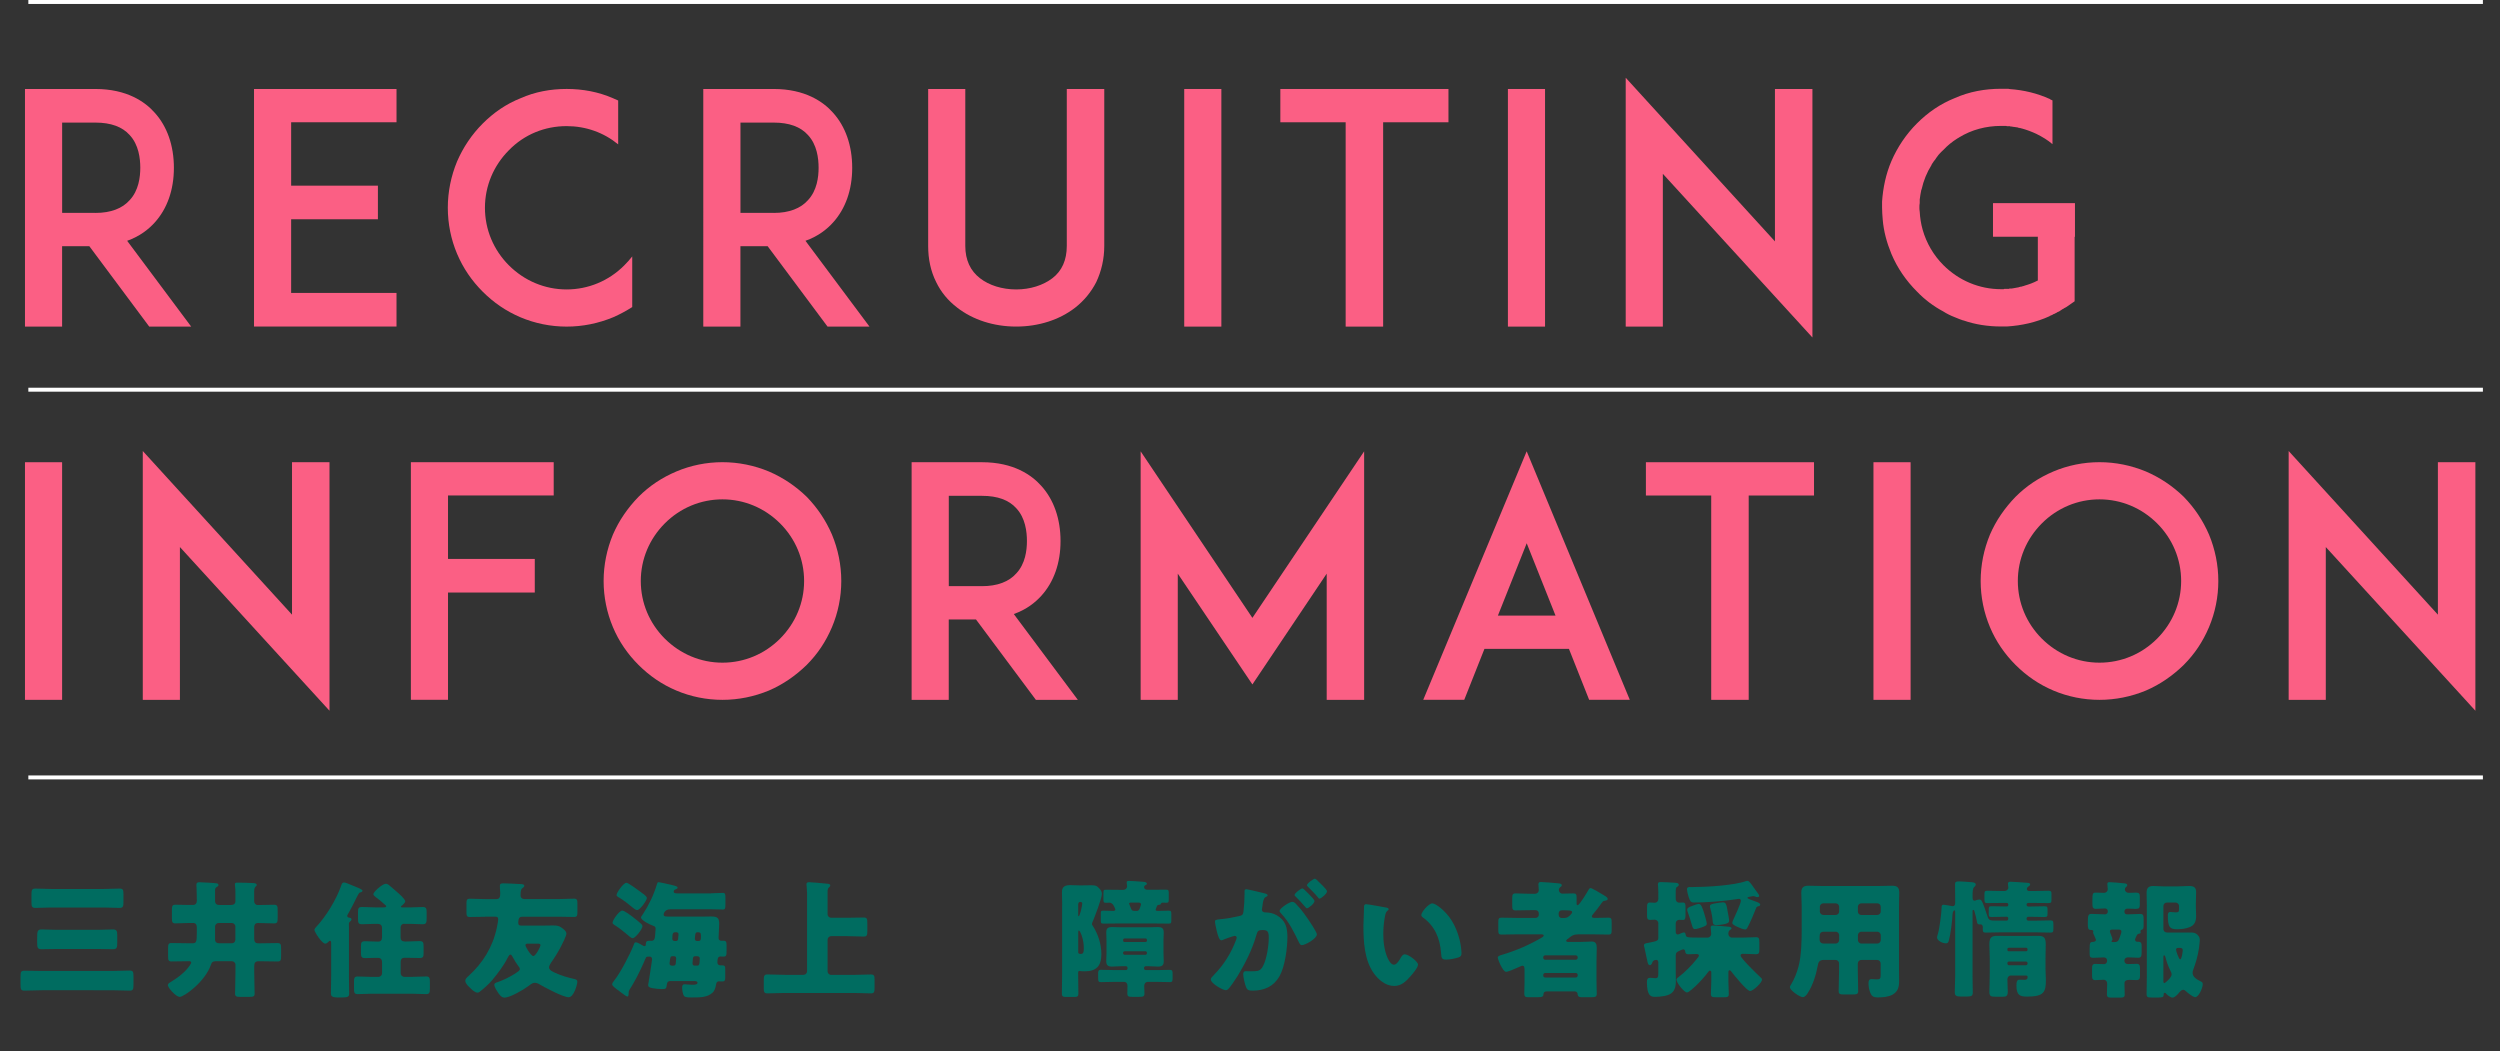 <?xml version="1.0" encoding="UTF-8"?>
<svg id="uuid-7253e80e-8ca9-41a3-a3e9-7b6999ee4192" data-name="レイヤー 2" xmlns="http://www.w3.org/2000/svg" width="631.57" height="265.61" viewBox="0 0 631.57 265.61">
  <rect x="0" y="0" width="631.57" height="265.61" fill="#333333" stroke="none"/>
  <defs>
    <style>
      .uuid-d60db268-a5da-42d0-a33c-52ebbf1082e8 {
        fill: none;
        stroke: #fff;
        stroke-miterlimit: 10;
      }

      .uuid-469151d0-2376-4c2d-b711-b94aad70052b {
        fill: #006c60;
      }

      .uuid-406895c7-ccb9-424e-9fcb-7b52c1f1f78c {
        fill: #fb5f84;
      }
    </style>
  </defs>
  <g id="uuid-26236d34-5fc4-487b-bf8a-35c5705c9568" data-name="レイヤー 2">
    <g>
      <g>
        <path class="uuid-406895c7-ccb9-424e-9fcb-7b52c1f1f78c" d="M6.31,176.8v-60.03h9.38v60.03H6.31Z"/>
        <path class="uuid-406895c7-ccb9-424e-9fcb-7b52c1f1f78c" d="M45.45,138.21v38.59h-9.38v-62.86l37.7,41.34v-38.51h9.47v62.78l-37.78-41.34Z"/>
        <path class="uuid-406895c7-ccb9-424e-9fcb-7b52c1f1f78c" d="M113.18,141.2h21.92v8.49h-21.92v27.1h-9.38v-60.03h36.08v8.41h-26.7v16.02Z"/>
        <path class="uuid-406895c7-ccb9-424e-9fcb-7b52c1f1f78c" d="M170.86,174.45c-3.64-1.54-6.8-3.72-9.55-6.47-2.75-2.75-4.94-5.91-6.47-9.55s-2.35-7.6-2.35-11.65.81-8.01,2.35-11.73c1.54-3.56,3.72-6.71,6.47-9.55,2.75-2.75,5.91-4.85,9.55-6.39s7.6-2.35,11.65-2.35,8.01.81,11.73,2.35c3.56,1.54,6.71,3.64,9.55,6.39,2.75,2.83,4.85,5.99,6.39,9.55,1.54,3.72,2.35,7.69,2.35,11.73s-.81,8.01-2.35,11.65c-1.54,3.64-3.64,6.8-6.39,9.55-2.83,2.75-5.99,4.94-9.55,6.47-3.72,1.54-7.69,2.35-11.73,2.35s-8.01-.81-11.65-2.35ZM167.95,132.22c-3.88,3.88-6.07,9.06-6.07,14.56s2.18,10.68,6.07,14.56,9.06,6.07,14.56,6.07,10.68-2.18,14.56-6.07,6.07-9.06,6.07-14.56-2.18-10.68-6.07-14.56-9.06-6.07-14.56-6.07-10.68,2.18-14.56,6.07Z"/>
        <path class="uuid-406895c7-ccb9-424e-9fcb-7b52c1f1f78c" d="M272.29,176.8h-10.6l-15.13-20.31h-6.88v20.31h-9.38v-60.03h17.8c7.93,0,12.54,3.24,14.97,5.99,3.16,3.48,4.85,8.33,4.85,13.92s-1.7,10.36-4.85,13.83c-1.46,1.62-3.72,3.48-6.96,4.61l16.18,21.68ZM248.1,148.08c3.88,0,6.8-1.13,8.66-3.24,2.27-2.43,2.67-5.82,2.67-8.17s-.4-5.82-2.67-8.25c-1.86-2.1-4.77-3.16-8.66-3.16h-8.41v22.81h8.41Z"/>
        <path class="uuid-406895c7-ccb9-424e-9fcb-7b52c1f1f78c" d="M335.16,176.8v-31.88l-18.77,27.99-18.85-27.99v31.88h-9.38v-62.78l28.23,42.07,28.23-42.07v62.78h-9.47Z"/>
        <path class="uuid-406895c7-ccb9-424e-9fcb-7b52c1f1f78c" d="M396.37,163.93h-21.36l-5.1,12.86h-10.36l26.13-62.78,26.05,62.78h-10.27l-5.1-12.86ZM392.97,155.52l-7.28-18.28-7.28,18.28h14.56Z"/>
        <path class="uuid-406895c7-ccb9-424e-9fcb-7b52c1f1f78c" d="M458.27,125.18h-16.5v51.62h-9.47v-51.62h-16.5v-8.41h42.47v8.41Z"/>
        <path class="uuid-406895c7-ccb9-424e-9fcb-7b52c1f1f78c" d="M473.29,176.8v-60.03h9.38v60.03h-9.38Z"/>
        <path class="uuid-406895c7-ccb9-424e-9fcb-7b52c1f1f78c" d="M518.74,174.45c-3.64-1.54-6.8-3.72-9.55-6.47-2.75-2.75-4.94-5.91-6.47-9.55s-2.35-7.6-2.35-11.65.81-8.01,2.35-11.73c1.54-3.56,3.72-6.71,6.47-9.55,2.75-2.75,5.91-4.85,9.55-6.39s7.6-2.35,11.65-2.35,8.01.81,11.73,2.35c3.56,1.54,6.71,3.64,9.55,6.39,2.75,2.83,4.85,5.99,6.39,9.55,1.54,3.72,2.35,7.69,2.35,11.73s-.81,8.01-2.35,11.65c-1.54,3.64-3.64,6.8-6.39,9.55-2.83,2.75-5.99,4.94-9.55,6.47-3.72,1.54-7.69,2.35-11.73,2.35s-8.01-.81-11.65-2.35ZM515.83,132.22c-3.88,3.88-6.07,9.06-6.07,14.56s2.18,10.68,6.07,14.56,9.06,6.07,14.56,6.07,10.68-2.18,14.56-6.07,6.07-9.06,6.07-14.56-2.18-10.68-6.07-14.56-9.06-6.07-14.56-6.07-10.68,2.18-14.56,6.07Z"/>
        <path class="uuid-406895c7-ccb9-424e-9fcb-7b52c1f1f78c" d="M587.56,138.21v38.59h-9.38v-62.86l37.7,41.34v-38.51h9.47v62.78l-37.78-41.34Z"/>
      </g>
      <g>
        <path class="uuid-406895c7-ccb9-424e-9fcb-7b52c1f1f78c" d="M48.3,82.51h-10.6l-15.13-20.31h-6.88v20.31H6.31V22.48h17.8c7.93,0,12.54,3.24,14.97,5.99,3.16,3.48,4.85,8.33,4.85,13.92s-1.7,10.36-4.85,13.83c-1.46,1.62-3.72,3.48-6.96,4.61l16.18,21.68ZM24.11,53.79c3.88,0,6.8-1.13,8.66-3.24,2.27-2.43,2.67-5.82,2.67-8.17s-.4-5.82-2.67-8.25c-1.86-2.1-4.77-3.16-8.66-3.16h-8.41v22.81h8.41Z"/>
        <path class="uuid-406895c7-ccb9-424e-9fcb-7b52c1f1f78c" d="M73.55,46.91h21.92v8.49h-21.92v18.61h26.62v8.49h-36V22.48h36v8.41h-26.62v16.02Z"/>
        <path class="uuid-406895c7-ccb9-424e-9fcb-7b52c1f1f78c" d="M159.73,77.57c-1.54.97-3.16,1.86-4.85,2.59-3.72,1.54-7.69,2.35-11.73,2.35s-8.01-.81-11.65-2.35c-3.64-1.54-6.8-3.72-9.55-6.47-2.75-2.75-4.93-5.91-6.47-9.55-1.54-3.64-2.35-7.6-2.35-11.65s.81-8.01,2.35-11.73c1.54-3.56,3.72-6.8,6.47-9.55,2.75-2.75,5.91-4.94,9.55-6.39,3.64-1.62,7.6-2.35,11.65-2.35s8.01.73,11.73,2.35c.4.16.89.4,1.29.57v11.08c-3.64-2.99-8.17-4.61-13.03-4.61-5.5,0-10.68,2.1-14.56,6.07-3.88,3.88-6.07,9.06-6.07,14.56s2.18,10.68,6.07,14.56,9.06,6.07,14.56,6.07,10.68-2.18,14.56-6.07c.73-.73,1.38-1.46,2.02-2.27v12.78Z"/>
        <path class="uuid-406895c7-ccb9-424e-9fcb-7b52c1f1f78c" d="M219.66,82.51h-10.6l-15.13-20.31h-6.88v20.31h-9.38V22.48h17.8c7.93,0,12.54,3.24,14.97,5.99,3.16,3.48,4.85,8.33,4.85,13.92s-1.7,10.36-4.85,13.83c-1.46,1.62-3.72,3.48-6.96,4.61l16.18,21.68ZM195.47,53.79c3.88,0,6.8-1.13,8.66-3.24,2.27-2.43,2.67-5.82,2.67-8.17s-.4-5.82-2.67-8.25c-1.86-2.1-4.77-3.16-8.66-3.16h-8.41v22.81h8.41Z"/>
        <path class="uuid-406895c7-ccb9-424e-9fcb-7b52c1f1f78c" d="M241.84,77.73c-2.35-1.78-4.13-3.96-5.34-6.47-1.38-2.75-2.02-5.82-2.02-9.14V22.48h9.38v39.64c0,3.56,1.29,6.31,3.72,8.17,2.27,1.78,5.58,2.83,9.14,2.83s6.8-1.05,9.14-2.83c2.43-1.86,3.64-4.61,3.64-8.17V22.48h9.47v39.64c0,3.32-.73,6.39-2.02,9.14-1.29,2.51-3.07,4.69-5.34,6.47-3.96,3.07-9.22,4.77-14.89,4.77s-10.92-1.7-14.89-4.77Z"/>
        <path class="uuid-406895c7-ccb9-424e-9fcb-7b52c1f1f78c" d="M299.17,82.51V22.48h9.38v60.03h-9.38Z"/>
        <path class="uuid-406895c7-ccb9-424e-9fcb-7b52c1f1f78c" d="M365.92,30.89h-16.5v51.62h-9.47V30.89h-16.5v-8.41h42.47v8.41Z"/>
        <path class="uuid-406895c7-ccb9-424e-9fcb-7b52c1f1f78c" d="M380.94,82.51V22.48h9.38v60.03h-9.38Z"/>
        <path class="uuid-406895c7-ccb9-424e-9fcb-7b52c1f1f78c" d="M420.08,43.92v38.59h-9.38V19.64l37.7,41.34V22.48h9.47v62.78l-37.78-41.34Z"/>
        <path class="uuid-406895c7-ccb9-424e-9fcb-7b52c1f1f78c" d="M524.11,59.85v16.26l-2.1,1.46q-.08,0-.16.08c-.08.08-.24.16-.32.16-.08.08-.16.16-.24.16-.08.08-.16.16-.32.16-.08.08-.16.16-.32.24-.08.08-.16.08-.24.16-.08.08-.16.08-.24.16-.16.08-.24.08-.4.16-.08.08-.16.08-.24.16-.08.08-.24.16-.4.16q-.08.08-.16.16h-.16c-.08.08-.24.16-.4.24-.16.08-.4.16-.57.24l-.08.08c-3.4,1.54-6.96,2.35-10.76,2.59h-1.54c-3.24,0-6.47-.49-9.47-1.54h-.08c-.32-.08-.57-.24-.89-.32-.4-.16-.81-.32-1.21-.49-1.05-.4-2.02-.89-2.91-1.46-2.43-1.29-4.69-2.99-6.63-5.02-2.75-2.75-4.94-5.91-6.47-9.55-1.13-2.75-1.94-5.66-2.18-8.66-.08-.97-.16-2.02-.16-2.99v-1.54c.24-3.48.97-6.96,2.35-10.19,1.54-3.56,3.72-6.8,6.47-9.55,2.75-2.75,5.91-4.94,9.55-6.39,3.64-1.62,7.6-2.35,11.65-2.35h1.54c.24,0,.49,0,.73.08,3.48.24,6.88,1.05,10.11,2.51,0,0,0,.08.08.08.16.08.32.16.49.24h.08v11.08c-1.21-1.05-2.59-1.86-4.05-2.59-1.21-.57-2.51-1.05-3.72-1.38-.08,0-.16,0-.24-.08h-.24c-.08-.08-.16-.08-.32-.08,0,0-.08,0-.16-.08-.32-.08-.73-.08-1.05-.16h-.16c-.08,0-.24-.08-.32-.08h-.16c-.08,0-.24,0-.32-.08h-.73c-.08,0-.16-.08-.24-.08h-1.29c-3.8,0-7.44.97-10.6,2.91-.08.08-.24.16-.4.24-1.29.81-2.51,1.78-3.56,2.91-.32.32-.73.65-1.05,1.05,0,0,0,.08-.08.08-.4.49-.73.97-1.05,1.46-.08.08-.16.16-.16.16-.16.24-.32.49-.49.73-.08.08-.16.24-.16.32-1.21,1.94-2.02,3.96-2.51,6.15q-.08.08-.08.16c-.16.81-.32,1.62-.4,2.43v.89c-.08.4-.08.73-.08,1.13,0,.32,0,.65.08,1.05.08,1.54.32,3.07.73,4.53.97,3.4,2.75,6.47,5.26,8.98,3.88,3.88,9.06,6.07,14.56,6.07h.57c.08,0,.16,0,.24-.08h1.21c0-.08.08-.08.16-.08h.49c.57-.08,1.21-.24,1.78-.32q.08,0,.16-.08c.08,0,.24,0,.32-.08h.24c.08-.08.16-.08.24-.08.08-.08.24-.08.32-.08s.16-.08.16-.08c1.13-.32,2.27-.73,3.32-1.29h.08v-11.08h-11.33v-8.49h20.71v8.49Z"/>
      </g>
      <line class="uuid-d60db268-a5da-42d0-a33c-52ebbf1082e8" x1="7.16" y1=".5" x2="627.25" y2=".5"/>
      <line class="uuid-d60db268-a5da-42d0-a33c-52ebbf1082e8" x1="7.16" y1="98.45" x2="627.25" y2="98.45"/>
      <line class="uuid-d60db268-a5da-42d0-a33c-52ebbf1082e8" x1="7.16" y1="196.4" x2="627.25" y2="196.4"/>
      <g>
        <path class="uuid-469151d0-2376-4c2d-b711-b94aad70052b" d="M28.27,245.29c1.51,0,2.98-.1,4.49-.1.9,0,.96.38.96,1.54v1.96c0,1.15-.06,1.57-.93,1.57-1.51,0-3.01-.1-4.52-.1H10.64c-1.51,0-2.98.1-4.49.1-.9,0-.96-.38-.96-1.6v-1.92c0-1.12.06-1.51.96-1.51,1.48,0,2.98.06,4.49.06h17.63ZM26.19,224.58c1.35,0,2.66-.1,4.01-.1.9,0,.99.35.99,1.51v1.83c0,1.15-.1,1.54-.99,1.54-1.31,0-2.66-.1-4.01-.1h-13.24c-1.35,0-2.66.1-4.01.1-.9,0-.99-.38-.99-1.54v-1.83c0-1.12.1-1.51.99-1.51,1.35,0,2.66.1,4.01.1h13.24ZM24.65,234.9c1.31,0,2.6-.1,3.88-.1.99,0,1.09.45,1.09,1.57v1.76c0,1.25-.1,1.67-1.09,1.67-1.28,0-2.56-.06-3.88-.06h-10.29c-1.28,0-2.56.06-3.88.06-.99,0-1.09-.42-1.09-1.67v-.93c0-1.83,0-2.4,1.12-2.4,1.28,0,2.56.1,3.85.1h10.29Z"/>
        <path class="uuid-469151d0-2376-4c2d-b711-b94aad70052b" d="M48.66,238.3c.96,0,1.06-.48,1.06-2.66v-1.38c0-.58-.22-1.09-.9-1.09h-.93c-1.19,0-2.37.1-3.59.1-.8,0-.87-.38-.87-1.41v-1.86c0-1.06.06-1.44.9-1.44,1.19,0,2.37.06,3.56.06h.87c.64,0,.96-.45.96-1.03v-.45c0-1.38-.1-3.46-.1-3.65,0-.54.38-.61.77-.61.54,0,4.04.19,4.42.29.29.06.38.26.38.45,0,.22-.19.32-.38.42-.48.29-.48.54-.48,1.06v2.47c0,.8.42,1.06,1.19,1.06h2.76c.64,0,1.19-.22,1.19-.96v-1.83c0-.71,0-1.47-.1-2.12,0-.1-.03-.19-.03-.32,0-.32.19-.42.51-.42,1.22,0,2.63.03,3.91.1.64.03,1.09.1,1.09.48,0,.19-.13.29-.32.45-.29.26-.32.83-.32,1.38v2.31c0,.51.35.93.87.93h.64c1.15,0,2.34-.06,3.49-.06.87,0,.93.35.93,1.44v1.83c0,1.06-.06,1.44-.9,1.44-1.35,0-2.73-.1-4.1-.1-.83,0-.93.71-.93,1.06v2.85c0,.74.22,1.22,1.03,1.22h.51c1.47,0,2.92-.06,4.36-.06.83,0,.9.38.9,1.41v1.83c0,1.03-.06,1.41-.9,1.41-1.44,0-2.89-.06-4.36-.06h-.38c-.96,0-1.15.45-1.15,1.31v1.54c0,1.8.1,3.56.1,5.32,0,.74-.35.83-1.38.83h-2.28c-.93,0-1.28-.1-1.28-.83,0-1.76.1-3.53.1-5.32v-1.96c0-.51-.42-.9-.9-.9h-3.81c-.74,0-1.19.03-1.44.77-1.51,4.49-6.89,8.24-7.92,8.24-.96,0-3.01-2.28-3.01-2.98,0-.32.38-.58.61-.71,1.6-.96,3.14-2.05,4.33-3.46.22-.26.96-1.19.96-1.51s-.32-.35-.58-.35c-1.47,0-2.92.06-4.39.06-.8,0-.87-.35-.87-1.38v-1.86c0-1.06.06-1.41.87-1.41,1.47,0,2.92.06,4.36.06h.99ZM59.46,234.07c0-.48-.42-.9-.9-.9h-3.33c-.48,0-.9.42-.9.9v3.3c0,.71.54.93,1.15.93h3.08c.51,0,.87-.35.9-.9v-3.33Z"/>
        <path class="uuid-469151d0-2376-4c2d-b711-b94aad70052b" d="M88.15,246.67c0,1.44.06,2.89.06,4.33,0,.77-.29.99-1.89.99h-.83c-1.64,0-1.89-.32-1.89-1.06,0-1.44.06-2.85.06-4.26v-8.27c0-.35,0-.74-.29-.74-.13,0-.26.1-.35.22-.19.22-.54.51-.83.51-.9,0-2.76-3.01-2.76-3.46,0-.29.29-.61.48-.8,2.5-2.66,5.03-6.86,6.22-10.23.26-.74.32-.96.83-.96.29,0,1.12.35,1.8.64.29.13.54.22.71.29.06.03.16.06.32.13.64.26,1.79.71,1.79,1.03,0,.16-.26.38-.54.42-.32.03-.38.1-1.76,2.92-.35.71-1.03,1.96-1.41,2.6-.1.16-.16.26-.16.42,0,.32.35.42.58.45.26.03.51.13.51.42,0,.26-.26.45-.45.61-.19.16-.22.45-.22.67,0,.29.03.61.03.9v12.25ZM102.1,233.36c-.51,0-.9.42-.9.9v2.5c0,.77.35,1.09,1.12,1.09h.42c1.09,0,2.15-.1,3.24-.1.93,0,1.03.35,1.03,1.35v1.57c0,.96-.06,1.35-.96,1.35-1.12,0-2.21-.06-3.3-.06h-.54c-.67,0-.99.38-.99,1.03v2.89c0,.48.42.9.9.9h1.96c1.19,0,2.4-.1,3.59-.1.8,0,.93.38.93,1.28v1.8c0,1.03-.13,1.38-.96,1.38-1.19,0-2.37-.1-3.56-.1h-10.13c-1.19,0-2.37.1-3.59.1-.87,0-.93-.42-.93-1.47v-1.73c0-.87.13-1.25.9-1.25,1.22,0,2.44.1,3.62.1h1.67c.48,0,.9-.42.9-.9v-2.82c0-.64-.32-1.09-1.03-1.09h-.54c-.9,0-1.8.06-2.73.06s-1.03-.35-1.03-1.44v-1.47c0-.99.1-1.35,1.03-1.35,1.12,0,2.21.1,3.3.1.74,0,.99-.45.99-1.12v-2.31c0-.77-.45-1.06-1.19-1.06h-.61c-1.09,0-2.18.1-3.24.1-.93,0-1.03-.35-1.03-1.38v-1.6c0-1.03.1-1.38,1.03-1.38,1.06,0,2.15.1,3.24.1h2.05c.45,0,.8,0,.8-.29,0-.13-.16-.26-.42-.48-.64-.61-1.57-1.35-2.34-1.92-.22-.19-.48-.38-.48-.67,0-.51,2.24-2.6,3.14-2.6.29,0,.48.1.71.26.74.61,1.47,1.22,2.18,1.86.45.38,2.02,1.76,2.02,2.31,0,.35-.61.9-.87,1.09-.16.13-.22.19-.22.26,0,.19.29.19.54.19h1.7c1.09,0,2.18-.1,3.27-.1.87,0,.99.38.99,1.28v1.6c0,1.06-.1,1.47-.99,1.47-1.09,0-2.18-.1-3.27-.1h-1.41Z"/>
        <path class="uuid-469151d0-2376-4c2d-b711-b94aad70052b" d="M122.55,231.6c-1.28,0-2.6.06-3.88.06-.77,0-.83-.35-.83-1.35v-1.86c0-1.06.06-1.41.87-1.41,1.28,0,2.56.1,3.85.1h2.85c.96,0,.96-.83.96-1.57,0-.35-.03-.67-.06-1.03-.03-.19-.03-.48-.03-.71,0-.61.35-.67.87-.67,1.28,0,3.27.13,3.85.16.9.03,1.44.03,1.44.48,0,.22-.1.29-.35.48-.35.26-.58.42-.58,1.92,0,.61.42.93.93.93h8.75c1.25,0,2.53-.1,3.81-.1.77,0,.87.32.87,1.25v2.15c0,.9-.1,1.22-.83,1.22-1.28,0-2.56-.06-3.85-.06h-9.23c-.61,0-1.03.19-1.03,1.57,0,.54.26.67.74.67h5.58c.74,0,1.7-.03,2.44-.03.99,0,1.47.06,2.15.54.54.38,1.25.9,1.25,1.54,0,.55-1.09,2.69-1.41,3.3-.74,1.41-1.57,2.76-2.5,4.07-.19.29-.48.77-.48,1.15,0,.71,1.03,1.12,1.57,1.38,1.63.74,3.21,1.19,4.94,1.57.38.1.64.26.64.67,0,.54-.83,3.91-2.21,3.91s-6.06-2.5-7.37-3.27c-.35-.22-.77-.38-1.19-.38-.61,0-1.22.55-1.7.9-1.15.87-4.55,2.85-5.93,2.85-.77,0-1.28-.74-1.67-1.31-.29-.45-.9-1.38-.9-1.92,0-.45.38-.54.9-.71,1.25-.42,3.05-1.31,4.17-2.02.83-.55,1.38-.87,1.38-1.25,0-.32-.29-.64-.48-.9-.48-.64-.9-1.35-1.28-2.05-.13-.22-.35-.71-.64-.71-.32,0-.64.71-.77.96-.9,1.8-2.37,3.72-3.65,5.29-.9,1.09-2.21,2.28-3.33,3.14-.16.13-.32.22-.55.22-.64,0-1.44-.77-1.89-1.22-.48-.45-1.19-1.09-1.19-1.8,0-.48.45-.87.77-1.15,3.69-3.33,6.22-7.47,7.21-12.34.1-.48.32-1.6.32-2.05,0-.58-.38-.64-.9-.64h-2.37ZM133.25,238.39c-.26,0-.51.1-.51.38,0,.48,1.44,2.76,1.99,2.76.58,0,1.8-2.28,1.8-2.72,0-.29-.06-.42-.74-.42h-2.53Z"/>
        <path class="uuid-469151d0-2376-4c2d-b711-b94aad70052b" d="M179.67,225.67c.99,0,1.99-.1,2.95-.1.58,0,.64.32.64,1.15v1.86c0,.9-.06,1.19-.64,1.19-.99,0-1.96-.06-2.95-.06h-10.35c-1.47,0-1.67,1.22-1.67,1.31,0,.51.42.54,1.51.54h8.24c.74,0,1.48-.03,2.21-.03,1.54,0,2.08.26,2.08,1.89,0,1.12-.16,2.6-.16,3.59,0,.32.26.64.58.64h.54c.83,0,.9.26.9,1.25v1.12c0,1.44-.06,1.64-.87,1.64-.26,0-.48-.03-.64-.03-.77,0-.8.74-.8,1.6,0,.32.32.64.67.64h.48c.77,0,.83.22.83,1.15v1.73c0,.87-.06,1.19-.77,1.19-.29,0-.67-.03-.87-.03-.42,0-.61.35-.67.74-.1.74-.35,1.67-.96,2.18-1.28,1.12-2.98,1.15-4.84,1.15h-.67c-.61,0-1.35-.03-1.6-.35-.38-.45-.51-1.6-.51-2.18,0-.45.13-.8.64-.8.45,0,1.15.13,1.86.13.77,0,1.38-.06,1.38-.51,0-.38-.45-.42-.71-.42h-6.19c-.54,0-.77.29-.83.8-.16,1.19-.22,1.22-1.41,1.22-.64,0-1.54-.13-2.18-.22-.74-.13-1.15-.32-1.15-.8.03-.16.19-1.09.42-2.6.38-2.5.58-3.72.58-3.91,0-.42-.26-.67-.58-.67h-.29c-.71,0-.61.03-1.31,1.67-.96,2.18-2.21,4.65-3.49,6.64-.22.35-.26.48-.26.9,0,.48-.03.87-.35.87-.22,0-1.09-.67-1.73-1.15-1.63-1.19-2.08-1.6-2.08-1.96,0-.26.29-.61.42-.8,1.67-2.05,4.14-6.83,5.1-9.33.1-.26.16-.45.48-.45.42,0,1.28.55,1.67.77.16.1.32.19.51.19.22,0,.32-.16.32-.35v-.13c0-.74.32-.87.87-.87h.64c.87,0,.8-1.12.87-1.76,0-.19.1-1.19.1-1.31,0-.51-.29-.61-.74-.77-.61-.22-2.95-1.31-2.95-2.05,0-.19.29-.58.42-.74,1.6-2.47,2.73-4.81,3.59-7.63.1-.35.13-.54.42-.54.35,0,2.6.54,3.11.64.19.06.38.1.51.13.83.22,1.19.32,1.19.61,0,.26-.35.35-.51.42-.26.1-.48.26-.48.54,0,.48.58.48.9.48h8.62ZM160.02,231.79c.67.51,1.35,1.03,1.96,1.6.16.19.32.32.32.61,0,.67-1.76,3.01-2.47,3.01-.35,0-1.03-.58-1.47-.99-.06-.06-.16-.13-.22-.19-.87-.74-2.05-1.64-3.01-2.21-.19-.13-.38-.29-.38-.54,0-.64,1.7-3.05,2.47-3.05.51,0,2.34,1.38,2.82,1.76ZM158.26,223.01c.45,0,2.89,1.8,3.4,2.18l.38.29c.64.45,1.38.99,1.38,1.38,0,.58-1.7,3.05-2.47,3.05-.32,0-.71-.32-.96-.51-1.25-1.03-2.5-2.05-3.91-2.85-.16-.13-.32-.22-.32-.45,0-.58,1.73-3.08,2.5-3.08ZM169.89,241.57c-.54,0-.58.22-.74,1.8v.1c0,.19.16.48.58.48h.32c.45,0,.61-.13.67-.58.03-.22.1-1.03.1-1.19,0-.38-.13-.61-.54-.61h-.38ZM170.73,237.72c.38,0,.54-.16.58-.51l.1-1.06v-.16c0-.42-.32-.48-.74-.48-.61,0-.83.13-.83,1.67,0,.35.26.54.61.54h.29ZM175.66,241.57c-.42,0-.54.16-.61.54-.03.22-.1,1.03-.1,1.12,0,.42.06.71.51.71h.67c.45,0,.64-.13.64-1.86,0-.26-.19-.51-.67-.51h-.45ZM175.54,237.05c0,.42.13.67.55.67h.35c.64,0,.64-.38.64-1.31,0-.77-.19-.9-.93-.9-.26,0-.45.19-.51.58-.03.19-.1.83-.1.96Z"/>
        <path class="uuid-469151d0-2376-4c2d-b711-b94aad70052b" d="M203.87,225.31c0-.51-.13-1.67-.13-1.96,0-.42.35-.48.71-.48s3.08.22,4.55.38c.26.03.74.06.74.45,0,.22-.16.32-.35.51-.32.32-.32.71-.32,1.19v5.55c0,.51.38.9.9.9h4.1c1.38,0,2.76-.06,4.14-.06.83,0,.9.35.9,1.44v2.15c0,.9-.16,1.22-.9,1.22-1.38,0-2.76-.1-4.14-.1h-4.1c-.51,0-.9.42-.9.9v7.98c0,.48.38.9.9.9h5.74c1.41,0,2.85-.1,4.3-.1.87,0,.93.35.93,1.44v1.86c0,1.09-.06,1.47-.93,1.47-1.44,0-2.85-.1-4.3-.1h-17.5c-1.44,0-2.89.1-4.33.1-.87,0-.93-.38-.93-1.47v-1.8c0-1.12.1-1.51.93-1.51,1.44,0,2.89.1,4.33.1h4.78c.51,0,.87-.38.9-.9v-20.07Z"/>
        <path class="uuid-469151d0-2376-4c2d-b711-b94aad70052b" d="M268.34,228.74c0-1.12-.06-2.28-.06-3.4,0-1.44.9-1.73,2.15-1.73.74,0,1.47.06,2.24.06h.83c.74,0,1.48-.03,2.21-.03,1.06,0,1.41.13,2.12.93.32.35.54.77.54,1.25,0,1.12-1.83,5.83-2.37,7.12-.03.1-.16.38-.16.48,0,.13.13.32.19.42,1.38,2.12,2.21,4.68,2.21,7.21,0,2.95-1.25,4.33-4.2,4.33-.38,0-.61,0-.87-.03-.26-.03-.38-.06-.48-.06-.29,0-.32.29-.32.51,0,1.73.06,3.46.06,5.19,0,.8-.32.87-1.15.87h-1.67c-1.09,0-1.35-.06-1.35-.93,0-1.6.06-3.24.06-4.84v-17.34ZM272.38,231.12c0,.1,0,.35.13.35.29,0,.9-2.72.9-3.17,0-.35-.22-.45-.55-.45s-.45.29-.48.54v2.73ZM272.38,240.57c0,.38.38.42.71.42.67,0,.71-.67.71-1.51,0-2.34-.96-4.42-1.25-4.42-.13,0-.16.32-.16.42v5.1ZM289.43,244.1c-.22.03-.42.16-.42.42v.13c0,.22.19.42.42.42h2.95c1.03,0,2.08-.06,3.14-.06.64,0,.71.29.71.96v1.15c0,.67-.06.99-.67.99-1.06,0-2.12-.06-3.17-.06h-2.4c-.58,0-.93.45-.93.99,0,.64.06,1.25.06,1.89,0,.83-.32.9-1.31.9h-1.73c-.99,0-1.28-.06-1.28-.9,0-.64.03-1.25.03-1.89,0-.58-.29-.99-.87-.99h-2.69c-1.03,0-2.08.06-3.14.06-.61,0-.71-.26-.71-.93v-1.28c0-.61.1-.9.67-.9,1.06,0,2.12.06,3.17.06h3.21c.22,0,.38-.19.38-.42v-.13c0-.22-.16-.42-.38-.42h-1.06c-.83,0-1.67.1-2.5.1-.96,0-1.44-.32-1.44-1.31,0-.64.06-1.31.06-2.12v-3.17c0-.8-.06-1.44-.06-2.08,0-.99.48-1.31,1.41-1.31.87,0,1.7.06,2.53.06h6.64c.83,0,1.67-.06,2.5-.06.93,0,1.44.29,1.44,1.31,0,.64-.06,1.38-.06,2.08v3.17c0,.74.06,1.44.06,2.12,0,.99-.48,1.31-1.41,1.31-.83,0-1.7-.1-2.53-.1h-.61ZM291.93,229.8c0,.19.19.32.48.32.93,0,1.86-.06,2.76-.06.67,0,.74.13.74.96v1.38c0,.8-.06.93-.71.93-1.06,0-2.12-.03-3.17-.03h-10.1c-1.06,0-2.12.03-3.17.03-.61,0-.67-.13-.67-.9v-1.57c0-.67.06-.8.67-.8.83,0,1.67.06,2.5.06.22,0,.51-.06.51-.35-.13-.48-.61-1.73-1.47-1.73-.26,0-.55.03-.83.03-.64,0-.71-.1-.71-.83v-1.7c0-.67.06-.77.71-.77,1.09,0,2.15.03,3.21.03h1.15c.48,0,.9-.38.9-.87,0-.22-.1-.9-.1-1.03,0-.35.35-.35.61-.35.83,0,2.31.13,3.14.19.38.03,1.35.03,1.35.51,0,.22-.16.26-.38.38-.22.13-.32.26-.32.51,0,.38.38.64.74.64h1.57c1.06,0,2.15-.03,3.21-.03.64,0,.71.16.71.87v1.57c0,.71-.06.87-.64.87-.29,0-.61-.03-.9-.03-.26,0-.42.13-.48.38-.06.13-.32.16-.42.16-.22.03-.38.06-.51.26-.06.16-.35.8-.35.96ZM289.75,237.46c0-.22-.16-.38-.35-.38h-5.32c-.19,0-.35.16-.35.38v.16c0,.19.16.35.35.35h5.32c.19,0,.35-.13.35-.35v-.16ZM289.75,240.73c0-.22-.16-.42-.38-.42h-5.23c-.22,0-.42.19-.42.42v.06c0,.22.19.42.42.42h5.23c.22,0,.38-.19.38-.42v-.06ZM287.22,230.12c.58,0,.74-.64.9-1.19.03-.13.13-.35.13-.45,0-.26-.22-.45-.48-.45h-2.15c-.19,0-.38.06-.38.29,0,.06.13.38.54,1.31.13.32.32.45.67.48h.77Z"/>
        <path class="uuid-469151d0-2376-4c2d-b711-b94aad70052b" d="M314.4,225.25c0-.32.06-.61.45-.61.32,0,3.94.87,4.55,1.03.26.06.83.19.83.51,0,.22-.22.32-.51.45-.51.26-.64,1.12-.77,2.02l-.06.45c-.03.19-.1.54-.1.64,0,.74.67.77,1.09.77.71,0,1.8.19,2.66.71,2.28,1.31,2.69,3.21,2.69,5.48,0,2.82-.61,7.5-2.02,9.97-1.48,2.56-3.85,3.59-6.76,3.59-.93,0-1.38-.13-1.67-.9-.29-.74-.71-2.47-.71-3.24,0-.42.13-.77.61-.77.45,0,.9.03,1.35.03,1.89,0,2.4-.13,3.05-1.35.93-1.73,1.44-5.16,1.44-7.12,0-1.47-.22-1.96-1.47-1.96-1.06,0-1.35.13-1.63,1.19-1.06,3.75-2.89,7.37-4.94,10.68-.42.67-1.73,2.66-2.28,3.11-.16.16-.32.22-.54.22-.74,0-3.78-1.7-3.78-2.72,0-.32.29-.64.8-1.15,2.47-2.53,4.3-5.42,5.58-8.82.06-.16.16-.38.16-.55,0-.32-.19-.48-.51-.48s-2.34.74-2.73.9c-.19.1-.42.22-.64.22-.51,0-.9-1.25-1.19-2.5-.19-.83-.42-1.89-.42-2.21,0-.42.22-.51,1.19-.61,2.08-.19,2.92-.38,4.91-.8.83-.16,1.03-.42,1.12-1.28.16-1.31.26-3.08.26-4.42v-.48ZM327.45,228.42c.96.99,1.76,1.99,2.6,3.21.48.67,2.63,3.81,2.63,4.42,0,1.06-2.92,2.72-3.81,2.72-.35,0-.51-.29-.8-.87-1.22-2.53-2.44-5.03-4.46-7.18-.16-.16-.35-.38-.35-.58,0-.67,2.47-2.31,3.21-2.31.42,0,.71.29.99.58ZM330.59,225.8c.83.83,1.48,1.54,1.48,1.83,0,.64-1.51,1.83-1.89,1.83-.13,0-.32-.19-.48-.38-.71-.87-1.51-1.7-2.31-2.5-.19-.16-.35-.32-.35-.48,0-.45,1.6-1.67,1.99-1.67.22,0,.99.8,1.57,1.38ZM332.93,222.56c.45.42,2.31,2.15,2.31,2.6,0,.64-1.54,1.86-1.89,1.86-.19,0-.38-.26-.48-.42-.71-.87-1.54-1.67-2.34-2.47-.13-.13-.35-.32-.35-.51,0-.45,1.63-1.64,1.99-1.64.22,0,.67.48.77.58Z"/>
        <path class="uuid-469151d0-2376-4c2d-b711-b94aad70052b" d="M350.14,229.26c.32.06.67.16.67.45,0,.13-.1.22-.32.38-.42.32-.51.93-.61,1.41-.29,1.47-.42,3.01-.42,4.49,0,2.02.29,4.33,1.15,6.16.26.55.83,1.57,1.54,1.57s1.47-1.31,1.76-1.83c.22-.38.51-.8.99-.8.96,0,3.33,1.83,3.33,2.6s-1.47,2.47-2.02,3.08c-1.12,1.25-2.24,2.31-4.01,2.31-2.15,0-3.98-1.57-5.16-3.24-2.37-3.33-2.6-8.01-2.6-11.96,0-.61.13-4.49.16-4.94.03-.35.19-.51.54-.51.42,0,4.17.67,4.97.83ZM361.88,228.23c.87,0,3.4,1.99,4.81,4.26,1.25,2.02,2.02,4.26,2.37,6.57.06.51.16,1.28.16,1.67,0,.67-.16.96-.8,1.15-.93.29-2.08.54-3.05.54-1.19,0-1.22-.42-1.31-1.64-.29-3.85-1.63-6.89-4.68-9.07-.19-.16-.32-.29-.32-.55,0-.74,1.86-2.95,2.82-2.95Z"/>
        <path class="uuid-469151d0-2376-4c2d-b711-b94aad70052b" d="M390.63,250.48c-.45,0-.67.22-.71.67-.03.67-.35.77-1.54.77h-2.34c-.58,0-.96-.06-.96-.96,0-.96.06-1.96.06-2.92v-3.11c0-.45-.06-.96-.51-.96-.19,0-.32.06-.51.16-.1.03-.22.1-.38.16-.93.42-2.79,1.22-3.24,1.22-.9,0-2.12-3.21-2.12-3.59s.48-.54,1.06-.71l.32-.1c3.33-.99,6.64-2.44,9.65-4.2.16-.1.58-.32.58-.58,0-.29-.38-.29-.87-.29h-6c-1.25,0-2.5.06-3.78.06-.77,0-.83-.29-.83-1.22v-1.8c0-.96.06-1.25.87-1.25,1.25,0,2.5.06,3.75.06h4.84c.42,0,.77-.35.77-.77v-.42c0-.42-.35-.77-.77-.77h-1.22c-1.28,0-2.56.06-3.85.06-.8,0-.87-.32-.87-1.28v-1.73c0-.93.06-1.28.87-1.28,1.28,0,2.56.1,3.85.1h.9c.8,0,1.09-.51,1.09-.93,0-.38-.1-1.06-.1-1.47,0-.45.26-.58.64-.58.71,0,3.69.26,4.52.35.29.03.74.1.74.48,0,.22-.16.32-.42.51-.19.16-.32.42-.32.67,0,.48.38.93.9.93.93,0,1.83-.06,2.76-.06.74,0,.83.32.83.99v1.51c0,.19,0,.48.26.48.48,0,2.47-3.37,2.79-3.94.1-.19.22-.38.48-.38.38,0,2.6,1.35,3.08,1.64.13.06.22.13.32.19.58.35.93.58.93.9,0,.29-.29.38-.51.42-.67.1-.67.16-1.06.67-.64.93-1.35,1.83-2.05,2.66-.16.19-.38.45-.38.67,0,.38.45.38.74.38,1.12,0,2.28-.06,3.43-.06.77,0,.83.32.83,1.25v1.8c0,.93-.06,1.22-.83,1.22-1.28,0-2.53-.06-3.78-.06h-3.78c-1.22,0-1.7.35-2.37.9-.16.13-.32.26-.51.38-.1.1-.22.19-.22.32,0,.26.22.32.61.32h2.85c1.19,0,2.47-.1,3.01-.1,1.03,0,1.25.67,1.25,1.57,0,1.06-.06,2.08-.06,3.14v5.45c0,.96.06,1.96.06,2.95,0,.8-.22.96-1.41.96h-2.15c-.8,0-1.22-.03-1.28-.87-.03-.29-.26-.61-.77-.61h-7.12ZM389.86,241.95c.03.32.22.51.51.51h7.69c.29,0,.51-.22.51-.51v-.1c0-.29-.22-.51-.51-.51h-7.69c-.29,0-.51.22-.51.51v.1ZM389.86,246.44c0,.29.22.51.51.51h7.69c.29,0,.51-.22.51-.51v-.13c0-.29-.22-.51-.51-.51h-7.69c-.29,0-.48.19-.51.51v.13ZM393.77,231.15c0,.42.32.77.77.77h.54c.9,0,1.22-.35,1.79-.93.16-.19.29-.35.29-.58,0-.42-.71-.45-2.6-.45-.42,0-.8.26-.8.83v.35Z"/>
        <path class="uuid-469151d0-2376-4c2d-b711-b94aad70052b" d="M431.4,236.86c.48,0,.9-.42.9-.93s-.13-1.31-.13-1.67c0-.38.32-.45.64-.45.64,0,2.69.19,3.43.26.58.06,1.19.06,1.19.45,0,.19-.19.29-.42.45-.32.22-.38.61-.38.96,0,.51.42.93.9.93h2.95c1.06,0,2.08-.1,3.11-.1.8,0,.87.35.87,1.35v1.7c0,.93-.06,1.25-.9,1.25s-1.92-.1-3.24-.1c-.29,0-.61.06-.61.45,0,.64,4.23,4.74,4.94,5.39.26.22.48.42.48.67,0,.83-2.28,2.89-3.01,2.89-.8,0-3.98-3.94-4.58-4.71-.13-.19-.35-.54-.61-.54s-.29.32-.29.51v2.18c0,1.12.1,2.21.1,3.33,0,.74-.38.8-1.31.8h-1.96c-.93,0-1.25-.1-1.25-.83,0-1.09.1-2.21.1-3.3v-2.05c0-.22,0-.54-.35-.54-.19,0-.32.19-.42.32-.96,1.28-2.05,2.5-3.21,3.59-.38.35-1.7,1.6-2.15,1.6-.74,0-2.66-2.47-2.66-3.21,0-.29.26-.48.48-.64,1.67-1.28,3.37-2.98,4.68-4.65.16-.19.51-.61.51-.83,0-.35-.42-.38-.67-.38-.64,0-1.28.06-1.92.06-.54,0-.83-.13-.87-.67-.03-.29-.16-.58-.51-.58-.16,0-.61.22-.83.32-.77.35-1.06.51-1.06,1.28v4.07c0,.67.03,1.35.03,2.02,0,1.19-.03,2.47-1.03,3.33-.9.8-2.95.99-4.26.99-1.06,0-2.02-.29-2.02-3.78,0-.61.16-1.03.83-1.03.42,0,.9.1,1.25.1.77,0,.8-.35.8-1.38v-2.6c0-.51-.29-.64-.48-.64-.32,0-.8.06-.99.54-.13.35-.29.77-.64.77-.51,0-.58-.61-.71-1.22-.06-.32-.64-3.05-.71-3.3-.03-.13-.1-.35-.1-.48,0-.48.58-.51,1.03-.61,2.4-.45,2.6-.58,2.6-1.35v-3.62c0-.48-.42-.9-.9-.9-.35,0-.8.06-1.15.06-.74,0-.8-.38-.8-1.22v-1.92c0-.9.1-1.25.8-1.25.32,0,.87.06,1.12.06.58,0,.93-.42.93-.99v-1.67c0-.9-.1-1.89-.1-2.05,0-.48.35-.51.74-.51,1.03,0,2.44.1,3.49.16.35.03,1.03.03,1.03.51,0,.26-.19.42-.45.54-.29.16-.32.58-.32,1.44v1.51c0,.74.45,1.03.87,1.03.16,0,.61-.03.9-.03.64,0,.71.35.71,1.19v1.7c0,1.19-.06,1.51-.71,1.51-.29,0-.61-.03-.87-.03-.48,0-.9.38-.9.87v2.12c0,.32.1.71.51.71.22,0,.54-.16.74-.26.22-.1.64-.26.83-.26.32,0,.38.32.45.64.13.61.19.67,3.78.67h1.76ZM427.01,224.1h.35c3.59,0,10.58-.38,13.85-1.54.1-.03.19-.03.29-.03.35,0,.9.77,1.57,1.73.22.32.48.67.74,1.03.16.22.61.77.61,1.06,0,.19-.29.29-.45.29s-.38-.06-.51-.13c-.16-.06-.38-.13-.54-.13-.22,0-.9.19-1.19.22-.13.03-.26.06-.26.22,0,.19.38.29.67.42.32.13,1.31.51,1.64.61.29.1.9.32.9.71,0,.22-.26.35-.45.38-.38.1-.45.13-.61.51-.54,1.38-1.41,3.49-2.12,4.78-.19.38-.32.58-.61.58-.54,0-1.54-.45-2.08-.71-.61-.29-1.19-.58-1.19-.96,0-.19.13-.51.22-.71.38-.8,1.96-4.2,1.96-4.91,0-.22-.16-.45-.51-.45-.13,0-.93.13-1.12.16-2.98.45-7.15.77-10.13.77-.64,0-.93-.1-1.19-.71s-.67-1.99-.67-2.66c0-.51.42-.55.83-.55ZM430.44,230.44c.16.55.74,2.47.74,2.92,0,.42-.35.58-1.22.9-.45.16-1.31.45-1.8.45-.45,0-.58-.42-.87-1.44-.19-.67-.45-1.6-.93-2.89-.06-.16-.13-.35-.13-.51,0-.55.51-.74,1.41-1.06.42-.16,1.15-.45,1.54-.45.61,0,.96,1.19,1.25,2.08ZM436.15,228.74c.1.32.19.93.29,1.44.13.64.38,1.96.38,2.44,0,.51-.45.71-1.51.9-.38.06-1.22.19-1.6.19-.9,0-.99-.35-1.03-.9-.06-.9-.32-2.37-.58-3.24-.03-.13-.13-.45-.13-.61,0-.42.35-.55,1.28-.74.48-.1,1.6-.26,1.96-.26.42,0,.74.06.93.77Z"/>
        <path class="uuid-469151d0-2376-4c2d-b711-b94aad70052b" d="M460.74,242.5c-1.09,0-1.38.54-1.54,1.51-.42,2.31-1.22,4.84-2.47,6.8-.29.45-.71,1.09-1.31,1.09-.71,0-3.24-1.67-3.24-2.53,0-.19.1-.38.32-.71.74-1.15,1.47-3.05,1.83-4.39.8-2.95.83-6.86.83-9.97v-5.35c0-1.15-.1-2.28-.1-3.43,0-1.25.48-1.76,1.76-1.76,1.06,0,2.12.06,3.17.06h14.91c1.03,0,2.08-.06,3.11-.06,1.28,0,1.79.45,1.79,1.76,0,1.12-.06,2.28-.06,3.43v16.25c0,.87.03,1.76.03,2.63,0,1.44-.26,2.66-1.64,3.43-1.09.61-2.5.71-3.75.71-1.12,0-1.57-.29-1.96-1.35-.26-.71-.38-1.47-.38-2.24,0-.58.1-1.03.77-1.03.19,0,.35,0,.54.03.29.03.48.03.77.03.93,0,.99-.29.99-1.15v-2.85c0-.48-.38-.9-.9-.9h-3.98c-.51,0-.9.42-.9.9v1.92c0,1.7.1,3.37.1,5.03,0,.8-.38.87-1.47.87h-1.99c-1.12,0-1.47-.06-1.47-.9,0-1.67.1-3.33.1-5v-1.92c0-.51-.35-.9-.9-.9h-2.98ZM460.8,235.38c-.99,0-1.12.51-1.12,1.38v.71c0,.45.35.9,1.06.9h2.98c.51,0,.9-.42.9-.9v-1.19c0-.48-.35-.9-.9-.9h-2.92ZM463.72,231.15c.54,0,.9-.38.9-.9v-1.15c0-.51-.38-.9-.9-.9h-3.08c-.48,0-.9.38-.9.9v1.15c0,.51.42.9.9.9h3.08ZM474.23,231.15c.51,0,.9-.38.9-.9v-1.15c0-.51-.38-.9-.9-.9h-3.98c-.51,0-.9.38-.9.9v1.15c0,.51.35.9.9.9h3.98ZM470.26,235.38c-.54,0-.9.42-.9.9v1.19c0,.48.38.9.9.9h3.98c.51,0,.9-.42.9-.9v-1.19c0-.48-.38-.9-.9-.9h-3.98Z"/>
        <path class="uuid-469151d0-2376-4c2d-b711-b94aad70052b" d="M506.96,232.56c.22,0,.38-.19.38-.42v-.19c0-.19-.16-.35-.35-.35h-.42c-1.15,0-2.31.06-3.49.06-.61,0-.67-.19-.67-.77v-1.15c0-.61.06-.8.74-.8,1.15,0,2.31.06,3.43.06h.42c.19,0,.35-.16.35-.35v-.16c0-.22-.16-.38-.38-.38h-1.44c-1.15,0-2.31.03-3.46.03-.67,0-.74-.19-.74-.87v-1.28c0-.74.06-.96.77-.96,1.15,0,2.28.06,3.43.06h.9c.48,0,.93-.38.93-.87,0-.1-.1-.74-.1-.93,0-.42.22-.54.64-.54.58,0,3.69.22,4.1.26.45.03.87.06.87.42,0,.26-.26.42-.45.54-.22.16-.38.32-.38.61s.22.51.51.51h1.54c1.12,0,2.28-.06,3.4-.06.71,0,.77.22.77.96v1.19c0,.77-.06.96-.74.96-1.12,0-2.28-.03-3.43-.03h-1.7c-.22,0-.42.16-.42.38v.1c0,.22.19.42.42.42h.67c1.15,0,2.28-.06,3.43-.06.67,0,.77.16.77.83v1.15c0,.61-.13.74-.96.74-.64,0-1.63-.06-3.24-.06h-.67c-.22,0-.42.19-.42.42v.13c0,.22.19.42.42.42h2.18c1.15,0,2.28-.06,3.43-.06.67,0,.74.22.74.93v1.19c0,.74-.06.96-.74.96-1.15,0-2.28-.06-3.43-.06h-9.49c-1.15,0-2.28.06-3.43.06-.64,0-.74-.22-.74-.74v-.61c0-.42-.16-.74-.64-.74-.06,0-.16.03-.22.03-.45,0-.55-.29-.61-.64-.16-.96-.38-1.76-.64-2.69-.03-.13-.1-.35-.29-.35-.16,0-.19.22-.19.35v16.51c0,1.35.06,2.72.06,4.07,0,.67-.26.96-1.28.96h-1.83c-1.22,0-1.44-.35-1.44-1.09,0-1.31.1-2.63.1-3.94v-16.45c0-.1,0-.29-.19-.29-.06,0-.42.13-.48,1.03-.1,1.89-.45,4.81-.93,6.6-.13.42-.22.71-.74.71-.74,0-2.24-.61-2.24-1.51,0-.22.16-.64.22-.9.38-1.22.93-5.29.93-6.6,0-.42.06-.74.48-.74.29,0,1.38.19,1.73.26.16.03.42.1.58.1.51,0,.64-.38.64-.8v-1.35c0-1.12-.03-2.24-.03-3.4,0-.58.22-.71,1.03-.71.74,0,2.15.13,2.92.19.42.03,1.28.03,1.28.64,0,.26-.29.48-.45.64-.32.35-.35,1.28-.35,2.02v.64c0,.32.06.74.51.74.13,0,.19-.03.42-.13.16-.06.58-.16.77-.16.58,0,.74.51,1.31,2.05.29.77.54,1.54.8,2.31.29.9.67.96,2.08.96h2.76ZM508.02,246.44c-.51,0-.9.42-.9.93,0,1.03.1,2.05.1,3.08,0,1.09-.29,1.35-1.19,1.35h-1.86c-1.25,0-1.6-.1-1.6-1.31,0-.87.1-2.37.1-4.94v-3.3c0-1.22-.1-2.44-.1-3.65,0-1.41.29-2.18,1.83-2.18,1.06,0,2.12.03,3.14.03h4.3c1.06,0,2.08-.03,3.11-.03,1.54,0,1.86.64,1.86,2.18,0,1.22-.06,2.44-.06,3.65v2.37c0,1.03.1,2.05.1,3.08,0,3.05-.64,4.07-4.78,4.07-1.76,0-2.66-.35-2.66-2.76,0-.77.06-1.51.74-1.51.42,0,.8.03,1.19.03.58,0,.9-.1.9-.74,0-.16-.13-.32-.38-.35h-3.81ZM507.12,239.97c0,.22.16.35.35.35h4.39c.19,0,.35-.16.35-.35v-.19c0-.19-.16-.35-.35-.35h-4.39c-.19,0-.35.16-.35.35v.19ZM507.12,243.43c0,.22.16.42.42.42h4.26c.22,0,.42-.19.42-.42v-.1c0-.26-.19-.42-.42-.42h-4.26c-.26,0-.42.16-.42.42v.1Z"/>
        <path class="uuid-469151d0-2376-4c2d-b711-b94aad70052b" d="M539.4,237.43c0,.22.16.48.48.48h.26c.83,0,.9.42.9,1.28v.74c0,1.67-.03,2.02-.93,2.02s-1.7-.1-2.56-.1c-.48,0-.87.35-.87.87,0,.48.35.83.83.83.77,0,1.51-.06,2.24-.06s.87.38.87,1.19v1.8c0,.74-.16,1.12-.87,1.12-.58,0-1.19-.06-1.7-.06-.77,0-1.35.16-1.35.9,0,.93.06,1.89.06,2.82,0,.71-.42.77-1.25.77h-2.02c-.93,0-1.22-.1-1.22-.9,0-.9.06-1.8.06-2.69,0-.48-.35-.93-.87-.93-.71,0-1.41.1-2.12.1-.77,0-.83-.45-.83-1.28v-1.54c0-.83.06-1.28.83-1.28s1.47.06,2.21.06c.48,0,.77-.42.77-.87,0-.51-.32-.83-.83-.83-.9,0-1.76.1-2.66.1s-.93-.35-.93-1.28v-.8c0-1.89.1-1.89.99-1.96.29-.03.61-.19.61-.51,0-.13-.32-.77-.38-.93-.06-.16-.35-.74-.35-.87,0-.06.06-.26.06-.32,0-.38-.45-.38-.74-.38-.58,0-.64-.61-.64-1.35v-.64c0-1.73.1-2.05.96-2.05,1.03,0,2.05.1,3.08.1h.38c.32,0,.61-.32.61-.61v-.26c0-.32-.29-.61-.67-.61-.8,0-1.57.1-2.34.1s-.87-.42-.87-1.31v-.77c0-1.86.1-2.02.9-2.02.67,0,1.38.06,2.05.06.48,0,.93-.38.93-.9,0-.35-.1-1.06-.1-1.38,0-.35.26-.42.58-.42.54,0,2.69.19,3.3.26.58.06,1.15.06,1.15.51,0,.22-.16.32-.35.48-.16.16-.26.35-.26.55,0,.54.48.9.96.9.64,0,1.25-.06,1.86-.06.77,0,.96.29.96,1.03v1.96c0,.93-.19,1.12-1.12,1.12-.38,0-.93-.06-1.64-.06h-.45c-.29,0-.67.26-.67.64v.19c0,.38.26.61.64.61h.29c.99,0,2.02-.1,3.01-.1.8,0,.9.35.9,1.31v1.06c0,1.25,0,1.47-.54,1.64-.13.03-.26.16-.26.32,0,.1.06.16.06.32,0,.29-.26.32-.48.35-.22.03-.38.16-.48.35-.03.06-.06.16-.13.26-.13.29-.35.74-.35.96ZM533.5,234.84c-.29,0-.48.16-.48.45,0,.38.64,1.57.64,1.99,0,.1-.03.22-.1.29-.1.1-.13.16-.13.26,0,.16.1.16.45.16h.35c.83,0,1.03-.48,1.25-1.12.1-.32.45-1.22.45-1.51,0-.38-.26-.51-.58-.51h-1.86ZM542.35,228.74c0-1.06-.06-2.15-.06-3.21,0-1.22.51-1.7,1.7-1.7.93,0,1.83.1,2.73.1h3.3c.99,0,1.99-.1,2.98-.1,1.12,0,1.8.26,1.8,1.54,0,.87-.06,1.8-.06,2.82v1.12c0,.71.06,1.38.06,2.05,0,1.35-.35,2.34-1.6,2.85-1.12.45-2.21.54-3.3.54-1.73,0-2.24-.54-2.24-3.4,0-.48.03-.96.64-.96.32,0,.87.1,1.38.1.8,0,.8-.32.8-.87v-.74c0-.48-.42-.87-.9-.87h-2.15c-.51,0-.9.38-.9.9v5.77c0,.51.38.9.9.9h5.96c.67,0,1.25.06,1.73.55.45.45.61.83.61,1.35,0,.38-.16,1.7-.22,2.12-.29,1.92-.77,3.59-1.44,5.39-.1.26-.16.51-.16.77,0,.99.83,1.57,2.18,2.24.22.13.38.22.38.61,0,1.09-1.06,3.3-1.89,3.3-.61,0-1.99-1.15-2.44-1.57-.16-.16-.35-.29-.58-.29-.48,0-.87.48-1.15.83-.35.42-1.03,1.15-1.57,1.15s-1.38-.71-1.67-1.06c-.1-.13-.16-.16-.29-.16-.29,0-.29.32-.29.58,0,.54-.45.61-1.25.61h-1.83c-.9,0-1.22-.06-1.22-.87,0-1.54.06-3.08.06-4.65v-17.76ZM546.52,247.88c0,.19.03.48.29.48.13,0,1.8-1.35,1.8-2.18,0-.35-.16-.67-.32-.99-.03-.06-.06-.16-.1-.22-.48-.96-.9-2.15-1.15-3.21-.03-.13-.16-.42-.32-.42-.19,0-.19.29-.19.55v5.99ZM551.42,240.09c0-.61-.38-.64-1.03-.64-.19,0-.67,0-.67.48,0,.26.71,2.44,1.06,2.44.38,0,.64-1.92.64-2.28Z"/>
      </g>
    </g>
  </g>
</svg>